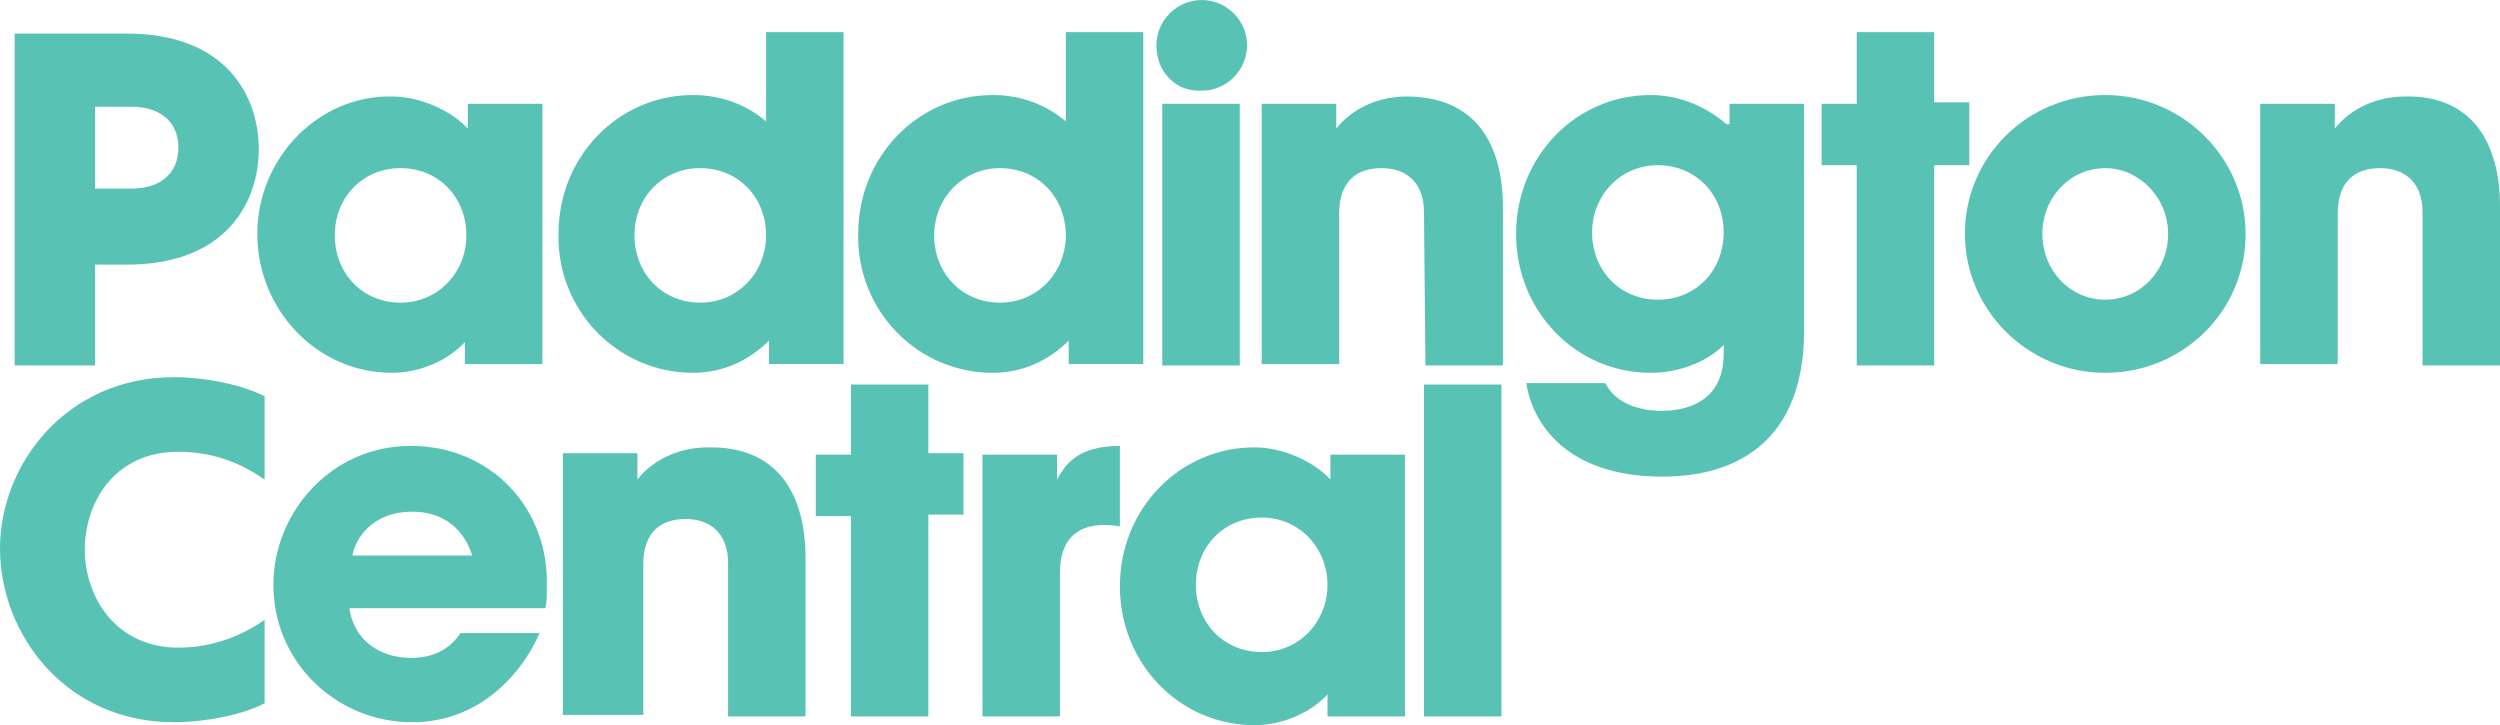 <?xml version="1.0" encoding="UTF-8" standalone="no"?>
<svg
   xmlns:dc="http://purl.org/dc/elements/1.1/"
   xmlns:cc="http://creativecommons.org/ns#"
   xmlns:rdf="http://www.w3.org/1999/02/22-rdf-syntax-ns#"
   xmlns:svg="http://www.w3.org/2000/svg"
   xmlns="http://www.w3.org/2000/svg"
   xmlns:sodipodi="http://sodipodi.sourceforge.net/DTD/sodipodi-0.dtd"
   xmlns:inkscape="http://www.inkscape.org/namespaces/inkscape"
   width="1000"
   height="290.058"
   viewBox="0 0 1000 290.058"
   version="1.1"
   id="svg4"
   sodipodi:docname="logo-vertical.svg"
   inkscape:version="0.92.4 (5da689c313, 2019-01-14)">
  <defs
     id="defs8" />
  <sodipodi:namedview
     pagecolor="#ffffff"
     bordercolor="#111111"
     borderopacity="1"
     objecttolerance="10"
     gridtolerance="10"
     guidetolerance="10"
     inkscape:pageopacity="0"
     inkscape:pageshadow="2"
     inkscape:window-width="1920"
     inkscape:window-height="1017"
     id="namedview6"
     showgrid="false"
     fit-margin-top="0"
     fit-margin-left="0"
     fit-margin-right="0"
     fit-margin-bottom="0"
     inkscape:zoom="0.97021628"
     inkscape:cx="510.78177"
     inkscape:cy="53.587358"
     inkscape:window-x="1912"
     inkscape:window-y="-8"
     inkscape:window-maximized="1"
     inkscape:current-layer="svg4" />
  <path
     d="m 690.643,49.708 c -8.187,-7.018 -18.713,-11.696 -30.409,-11.696 -29.825,0 -53.801,24.561 -53.801,55.556 0,30.994 23.977,55.556 53.801,55.556 11.111,0 22.222,-4.094 29.24,-11.111 v 3.509 c 0,22.807 -21.053,22.807 -25.146,22.807 -3.509,0 -16.959,-0.585 -22.222,-11.111 h -31.579 c 2.339,15.789 15.789,37.427 54.386,37.427 30.994,0 56.725,-15.205 56.725,-58.48 V 41.52 h -29.825 v 8.187 z m -27.485,70.175 c -15.205,0 -26.316,-11.696 -26.316,-26.901 0,-14.62 11.111,-26.901 26.316,-26.901 15.205,0 26.316,11.696 26.316,26.901 0,15.205 -11.111,26.901 -26.316,26.901 z m -215.205,90.643 c -14.62,-2.339 -23.977,2.924 -23.977,18.713 v 57.31 H 392.982 V 181.871 h 29.825 v 9.942 c 2.924,-5.263 7.602,-13.45 25.146,-13.45 z M 164.327,178.363 c -32.164,0 -54.971,26.901 -54.971,55.556 0,30.994 25.146,54.971 55.556,54.971 29.24,0 45.614,-22.807 50.877,-35.673 h -31.579 c -3.509,5.263 -9.357,9.942 -19.883,9.942 -12.281,0 -22.807,-7.018 -24.561,-19.883 h 78.363 c 0.585,-2.339 0.585,-4.094 0.585,-8.187 1.17,-31.579 -22.222,-56.725 -54.386,-56.725 z m -23.392,43.86 c 1.17,-6.433 7.602,-17.544 23.977,-17.544 16.374,0 22.222,11.696 23.977,17.544 z M 0,219.298 Z m 69.591,-68.421 c 12.281,0 26.901,2.924 36.257,7.602 v 33.333 0 c -7.602,-5.263 -18.713,-11.111 -34.503,-11.111 -25.731,0 -37.427,20.468 -37.427,39.181 0,18.713 12.281,39.181 37.427,39.181 15.205,0 26.901,-5.848 34.503,-11.111 v 0 33.333 c -8.772,4.678 -23.977,7.602 -36.257,7.602 C 26.316,288.889 0,253.801 0,219.298 0,185.965 26.316,150.877 69.591,150.877 Z m 252.632,72.515 v 63.158 H 291.228 V 225.146 c 0,-11.696 -7.018,-17.544 -16.959,-17.544 -10.526,0 -16.959,5.848 -16.959,18.129 v 60.234 H 225.146 V 181.287 h 29.825 v 10.526 c 6.433,-8.187 16.959,-12.866 28.07,-12.866 v 0 c 28.07,-0.585 39.181,18.713 39.181,44.444 z M 1000,82.456 V 146.199 H 969.006 V 84.795 c 0,-11.696 -7.018,-17.544 -16.959,-17.544 -10.526,0 -16.959,5.848 -16.959,18.129 V 145.614 H 904.094 V 41.52 h 29.825 v 9.942 c 6.433,-8.187 16.959,-12.866 28.07,-12.866 v 0 C 988.889,38.012 1000,57.31 1000,82.456 Z m -430.409,2.339 c 0,-11.696 -7.018,-17.544 -16.959,-17.544 -10.526,0 -16.959,5.848 -16.959,18.129 V 145.614 H 504.678 V 41.52 h 29.825 v 9.942 c 6.433,-8.187 16.959,-12.866 28.07,-12.866 v 0 c 27.485,0 38.596,18.713 38.596,44.444 V 146.199 H 570.175 Z M 38.012,146.199 v -40.351 h 12.865 c 39.766,0 52.632,-25.146 52.632,-46.199 0,-21.053 -12.865,-46.199 -52.632,-46.199 H 5.848 v 132.749 z m 0,-103.509 h 14.62 c 10.526,0 18.713,5.263 18.713,16.374 0,11.111 -8.187,16.374 -18.713,16.374 H 38.012 v 0 z M 842.105,38.012 c -30.994,0 -56.14,24.561 -56.14,55.556 0,30.409 25.146,55.556 56.14,55.556 30.994,0 56.14,-24.561 56.14,-55.556 v 0 C 898.246,63.158 873.099,38.012 842.105,38.012 Z m 25.146,55.556 c 0,14.62 -11.111,26.316 -25.146,26.316 -14.035,0 -25.146,-11.696 -25.146,-26.316 0,-14.62 11.111,-26.316 25.146,-26.316 13.45,0 25.146,11.696 25.146,26.316 z M 371.345,181.287 h 14.035 v 24.561 h -14.035 v 80.702 h -30.994 v -80.117 h -14.035 v -24.561 h 14.035 v -28.07 h 30.994 v 0 z M 787.719,66.082 h -14.035 v 80.117 H 742.69 V 66.082 h -14.035 v -24.561 h 14.035 V 12.866 h 30.994 v 28.07 h 14.035 v 0 z M 532.164,181.287 v 10.526 c -6.433,-7.018 -18.713,-12.866 -30.409,-12.866 -29.825,0 -53.801,24.561 -53.801,55.556 0,30.994 23.977,55.556 53.801,55.556 11.696,0 22.807,-5.263 29.24,-12.281 v 8.772 H 561.988 V 181.871 h -29.825 z m -1.17,52.632 v 0 c 0,14.62 -11.111,26.901 -26.316,26.901 -15.205,0 -26.316,-11.696 -26.316,-26.901 0,-15.205 11.111,-26.901 26.316,-26.901 15.205,0 26.316,12.281 26.316,26.901 z M 102.924,93.567 c 0,30.409 23.977,55.556 53.801,55.556 11.696,0 22.807,-5.263 29.24,-12.281 v 8.772 h 30.994 V 41.52 H 187.135 v 9.942 C 180.702,44.444 168.421,38.596 156.725,38.596 127.485,38.012 102.924,63.158 102.924,93.567 Z M 160.234,67.251 c 15.205,0 26.316,11.696 26.316,26.901 0,14.62 -11.111,26.901 -26.316,26.901 -15.205,0 -26.316,-11.696 -26.316,-26.901 0,-15.205 11.111,-26.901 26.316,-26.901 z m 236.842,81.871 c 11.696,0 22.222,-4.678 30.409,-12.866 v 9.357 h 29.825 V 12.866 H 426.316 V 48.538 C 418.713,42.105 408.772,38.012 397.076,38.012 c -29.825,0 -53.801,24.561 -53.801,55.556 v 0 c -0.585,30.994 23.977,55.556 53.801,55.556 z M 400,67.251 c 15.205,0 26.316,11.696 26.316,26.901 0,14.62 -11.111,26.901 -26.316,26.901 -15.205,0 -26.316,-11.696 -26.316,-26.901 0,-15.205 11.696,-26.901 26.316,-26.901 z m -122.807,81.871 c 11.696,0 22.222,-4.678 30.409,-12.866 v 9.357 H 337.427 V 12.866 H 306.433 V 48.538 C 298.83,42.105 288.889,38.012 277.193,38.012 c -29.825,0 -53.801,24.561 -53.801,55.556 v 0 c -0.585,30.994 23.977,55.556 53.801,55.556 z m 2.924,-81.871 c 15.205,0 26.316,11.696 26.316,26.901 0,14.62 -11.111,26.901 -26.316,26.901 -15.205,0 -26.316,-11.696 -26.316,-26.901 0,-15.205 11.111,-26.901 26.316,-26.901 z M 462.573,18.129 C 462.573,8.187 470.76,0 480.702,0 c 9.942,0 18.129,8.187 18.129,18.129 0,9.942 -8.187,18.129 -18.129,18.129 -9.942,0.585 -18.129,-7.018 -18.129,-18.129 z M 600.585,153.801 V 286.55 H 569.591 V 153.801 Z M 464.912,41.52 h 30.994 v 104.678 0 h -30.994 z"
     id="path2"
     style="fill:#58c3b4;fill-opacity:1;stroke-width:5.848"
     inkscape:connector-curvature="0" />
</svg>
